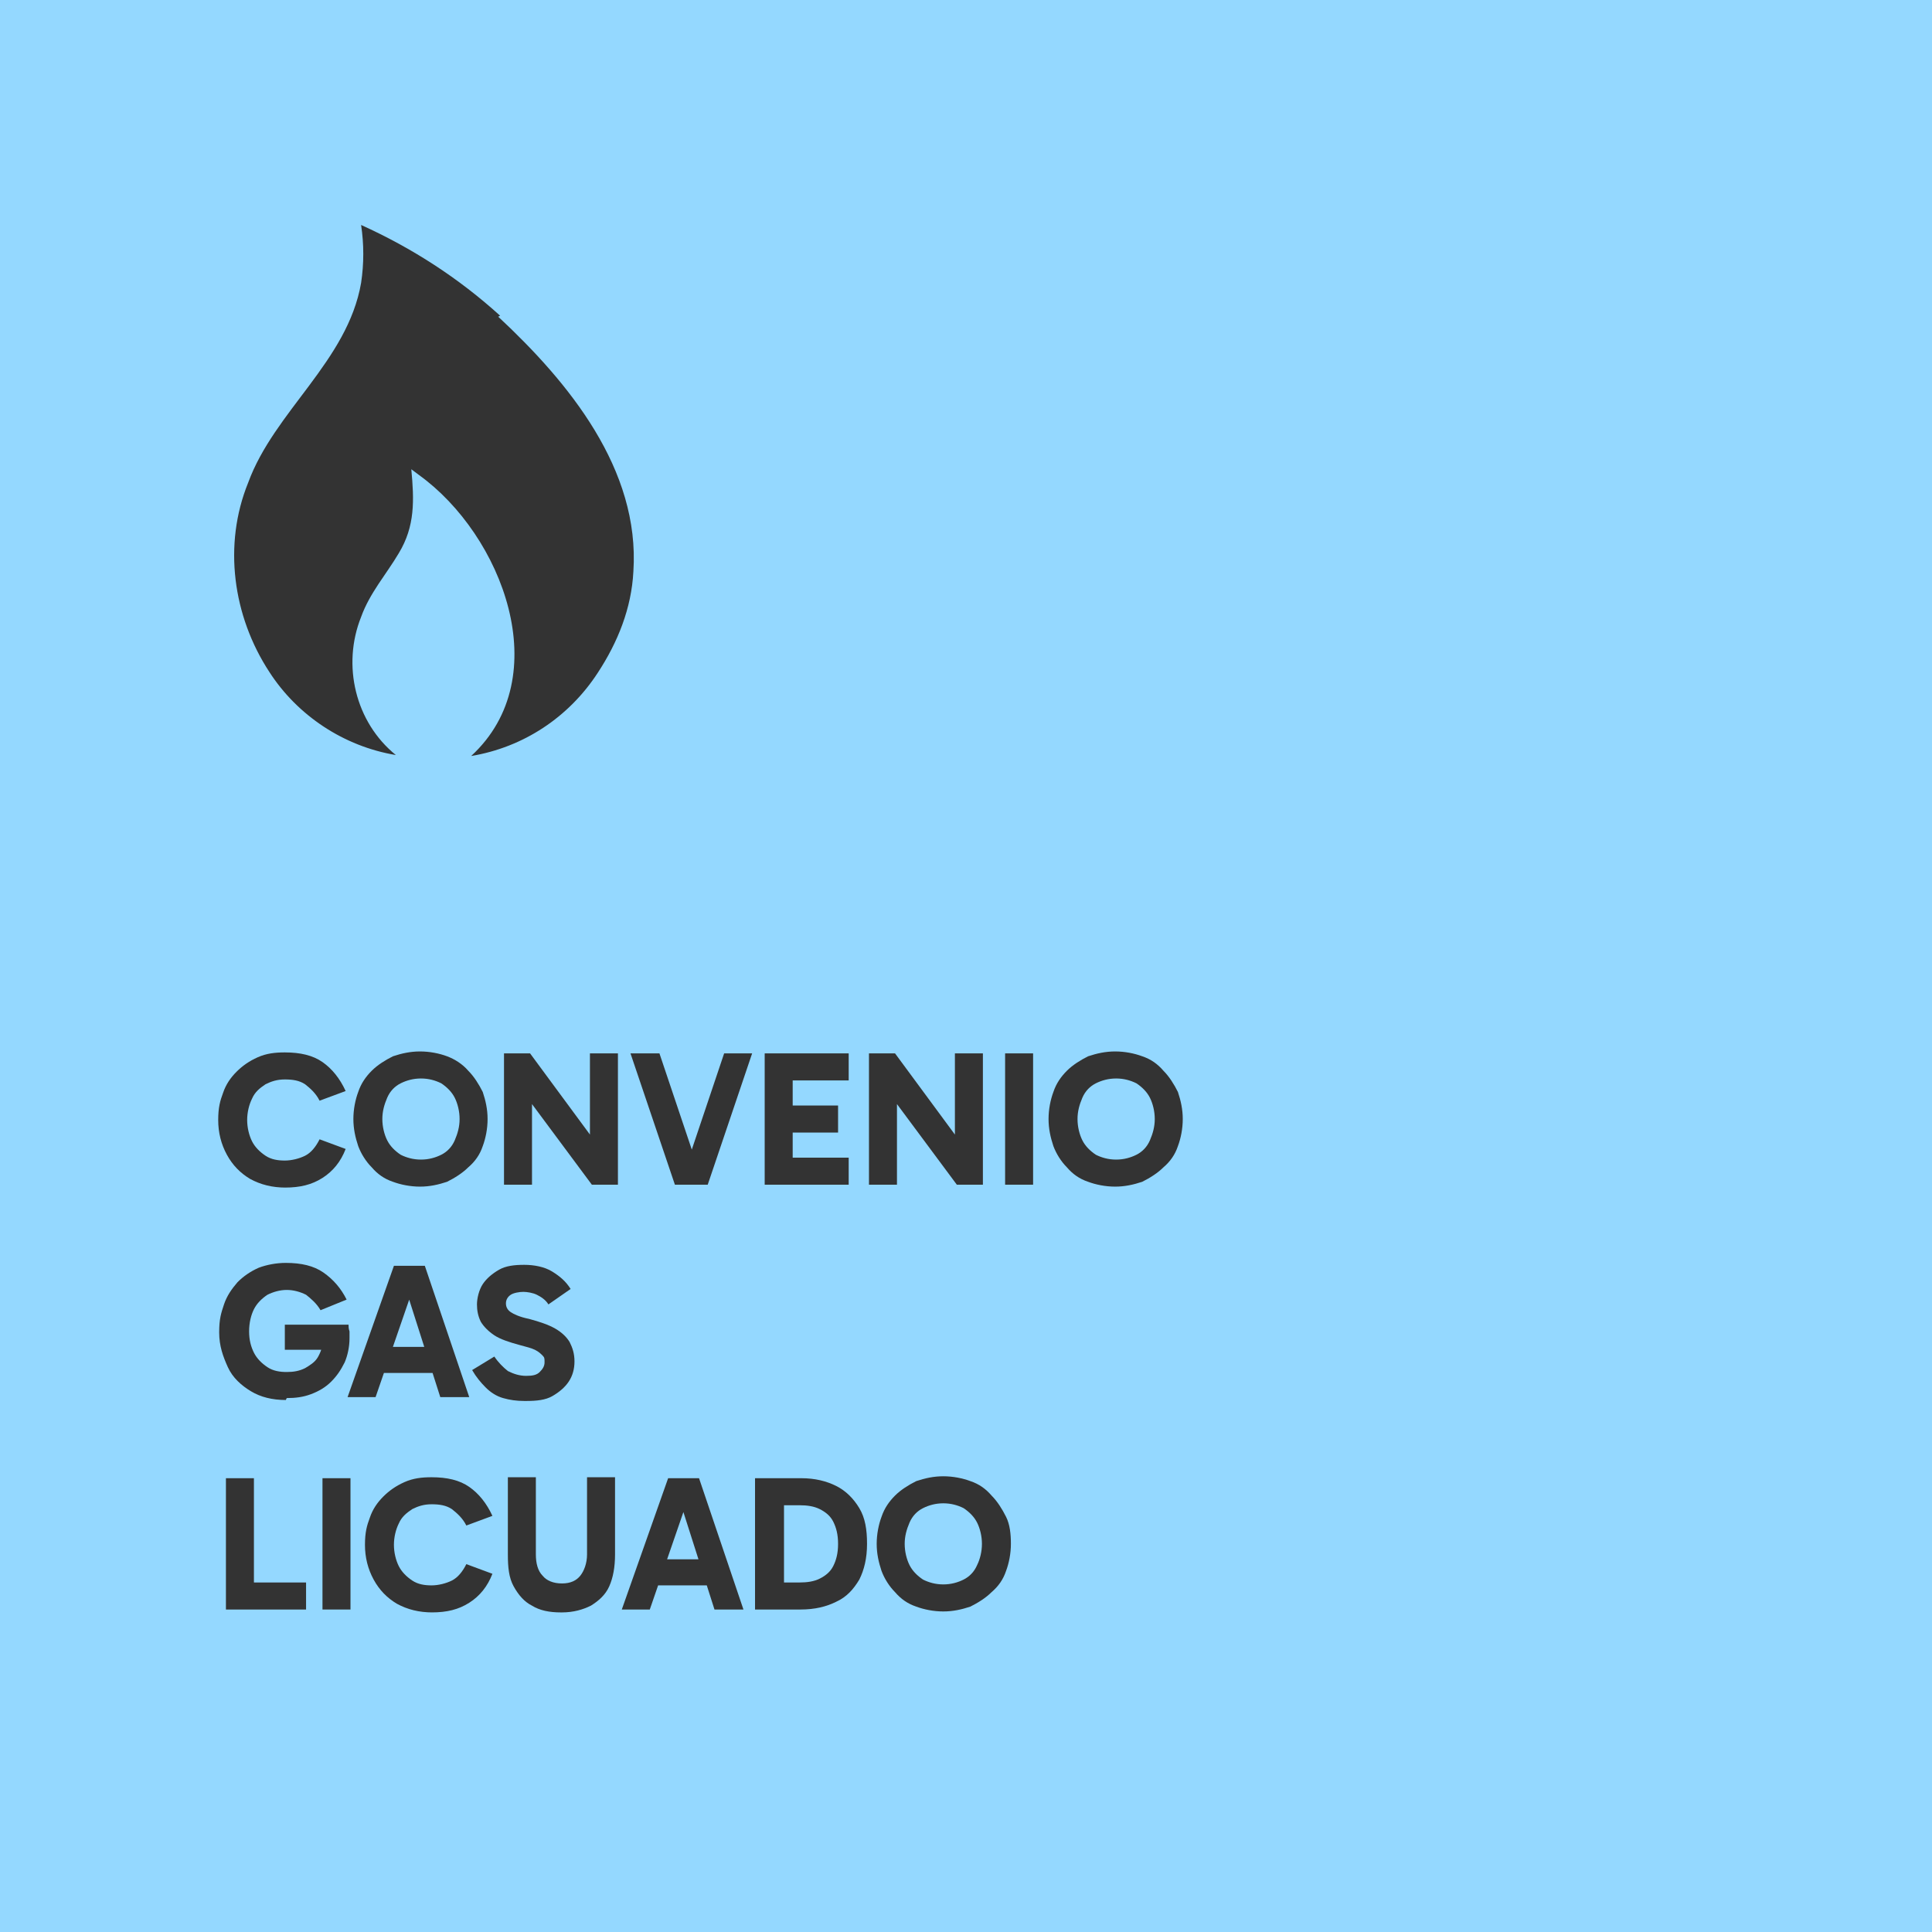 <?xml version="1.0" encoding="UTF-8"?>
<svg id="Capa_1" xmlns="http://www.w3.org/2000/svg" width="200.1" height="200.1" version="1.1" viewBox="0 0 200.1 200.1">
  <!-- Generator: Adobe Illustrator 29.5.1, SVG Export Plug-In . SVG Version: 2.1.0 Build 141)  -->
  <defs>
    <style>
      .st0 {
        fill: #94d8ff;
      }

      .st1 {
        fill: #333;
      }
    </style>
  </defs>
  <rect class="st0" x="-11.4" y="-11.4" width="223" height="223"/>
  <path class="st1" d="M51.6,32.8c7.3,6.8,14.7,15.8,14,26.4-.2,3.8-1.6,7.3-3.7,10.5-3,4.6-7.7,7.7-13.1,8.6,8.9-8.2,3.2-22.9-5.4-29.1l-.8-.6c.3,3.2.4,5.9-1.3,8.7-1.3,2.2-3,4.1-3.9,6.6-2,5-.6,10.9,3.6,14.3-5.4-.9-10.2-4.1-13.1-8.6-3.8-5.8-4.8-13.2-2.2-19.6,2.7-7.4,10.3-12.6,11.7-20.7.3-2,.3-4,0-6,5.3,2.4,10.1,5.5,14.4,9.4h0Z"/>
  <g>
    <path class="st1" d="M29.6,123c-1.4,0-2.6-.3-3.7-.9-1-.6-1.8-1.4-2.4-2.5-.6-1.1-.9-2.3-.9-3.6s.2-2,.5-2.8c.3-.9.8-1.6,1.4-2.2.6-.6,1.3-1.1,2.2-1.5s1.8-.5,2.8-.5c1.6,0,2.9.3,3.9,1s1.8,1.7,2.4,3l-2.7,1c-.4-.8-1-1.3-1.5-1.7-.6-.4-1.3-.5-2.1-.5s-1.4.2-2,.5c-.6.4-1.1.8-1.4,1.5-.3.6-.5,1.4-.5,2.2s.2,1.6.5,2.2c.3.6.8,1.1,1.4,1.5s1.3.5,2,.5,1.5-.2,2.1-.5c.6-.3,1.1-.9,1.5-1.7l2.7,1c-.5,1.3-1.3,2.3-2.4,3s-2.3,1-3.9,1Z"/>
    <path class="st1" d="M36.6,115.9c0-1,.2-2,.5-2.8.3-.9.8-1.6,1.4-2.2.6-.6,1.4-1.1,2.2-1.5.9-.3,1.8-.5,2.8-.5s2,.2,2.8.5,1.6.8,2.2,1.5c.6.6,1.1,1.4,1.5,2.2.3.9.5,1.8.5,2.8s-.2,2-.5,2.8c-.3.9-.8,1.6-1.5,2.2-.6.6-1.4,1.1-2.2,1.5-.9.3-1.8.5-2.8.5s-2-.2-2.8-.5c-.9-.3-1.6-.8-2.2-1.5-.6-.6-1.1-1.4-1.4-2.2-.3-.9-.5-1.8-.5-2.8ZM39.6,115.9c0,.8.2,1.6.5,2.2s.8,1.1,1.4,1.5c.6.3,1.3.5,2.1.5s1.5-.2,2.1-.5c.6-.3,1.1-.8,1.4-1.5s.5-1.4.5-2.2-.2-1.6-.5-2.2c-.3-.6-.8-1.1-1.4-1.5-.6-.3-1.3-.5-2.1-.5s-1.5.2-2.1.5c-.6.3-1.1.8-1.4,1.5s-.5,1.4-.5,2.2Z"/>
    <path class="st1" d="M61.3,122.7l-7.5-10.1,1.3-.3v10.4h-2.9v-13.6h2.7l7.3,9.9-1.1.2v-10.1h2.9v13.6h-2.6Z"/>
    <path class="st1" d="M69.9,122.7l-4.6-13.6h3l3.9,11.6h-1.1l3.9-11.6h2.9l-4.6,13.6h-3.3Z"/>
    <path class="st1" d="M81.1,111.9l1-1.2v10.4l-1.1-1.2h6.9v2.8h-8.7v-13.6h8.7v2.8h-6.8ZM81.2,117.3v-2.8h5.6v2.8h-5.6Z"/>
    <path class="st1" d="M99.1,122.7l-7.5-10.1,1.3-.3v10.4h-2.9v-13.6h2.7l7.3,9.9-1.1.2v-10.1h2.9v13.6h-2.6Z"/>
    <path class="st1" d="M107,122.7h-2.9v-13.6h2.9v13.6Z"/>
    <path class="st1" d="M108.6,115.9c0-1,.2-2,.5-2.8.3-.9.8-1.6,1.4-2.2.6-.6,1.4-1.1,2.2-1.5.9-.3,1.8-.5,2.8-.5s2,.2,2.8.5c.9.3,1.6.8,2.2,1.5.6.6,1.1,1.4,1.5,2.2.3.9.5,1.8.5,2.8s-.2,2-.5,2.8c-.3.9-.8,1.6-1.5,2.2-.6.6-1.4,1.1-2.2,1.5-.9.3-1.8.5-2.8.5s-2-.2-2.8-.5c-.9-.3-1.6-.8-2.2-1.5-.6-.6-1.1-1.4-1.4-2.2-.3-.9-.5-1.8-.5-2.8ZM111.6,115.9c0,.8.2,1.6.5,2.2s.8,1.1,1.4,1.5c.6.3,1.3.5,2.1.5s1.5-.2,2.1-.5c.6-.3,1.1-.8,1.4-1.5s.5-1.4.5-2.2-.2-1.6-.5-2.2c-.3-.6-.8-1.1-1.4-1.5-.6-.3-1.3-.5-2.1-.5s-1.5.2-2.1.5c-.6.3-1.1.8-1.4,1.5s-.5,1.4-.5,2.2Z"/>
    <path class="st1" d="M29.6,145c-1.4,0-2.6-.3-3.6-.9-1-.6-1.9-1.4-2.4-2.5s-.9-2.2-.9-3.6.2-2,.5-2.9c.3-.9.8-1.6,1.4-2.3.6-.6,1.3-1.1,2.2-1.5.8-.3,1.8-.5,2.8-.5,1.6,0,2.9.3,3.9,1,1,.7,1.8,1.6,2.4,2.8l-2.7,1.1c-.4-.7-1-1.2-1.5-1.6-.6-.3-1.3-.5-2-.5s-1.4.2-2,.5c-.6.4-1.1.9-1.4,1.5-.3.6-.5,1.4-.5,2.3s.2,1.6.5,2.2c.3.6.8,1.1,1.4,1.5.6.4,1.3.5,2,.5s1.3-.1,1.9-.4c.5-.3,1-.6,1.3-1.1.3-.5.5-1.1.6-1.8l.8,1h-4.8v-2.6h6.6c0,.2,0,.4.1.7,0,.2,0,.5,0,.7,0,.9-.2,1.8-.5,2.5-.4.8-.8,1.4-1.4,2-.6.6-1.3,1-2.1,1.3s-1.6.4-2.5.4Z"/>
    <path class="st1" d="M36,144.7l4.8-13.6h3.2l4.6,13.6h-3l-3.7-11.6h1l-4,11.6h-2.9ZM38.9,139.5h6.4v2.7h-6.4v-2.7Z"/>
    <path class="st1" d="M54.3,145.1c-.8,0-1.5-.1-2.2-.3-.7-.2-1.3-.6-1.8-1.1-.5-.5-1-1.1-1.4-1.8l2.3-1.4c.4.6.9,1.1,1.4,1.5.6.3,1.2.5,1.9.5s1.1-.1,1.4-.4c.3-.3.5-.6.5-1s0-.5-.2-.7-.4-.4-.8-.6c-.4-.2-.9-.3-1.6-.5-1.1-.3-2-.6-2.6-1-.6-.4-1.1-.9-1.4-1.4-.3-.6-.4-1.2-.4-1.8s.2-1.5.6-2.1c.4-.6,1-1.1,1.7-1.5.7-.4,1.6-.5,2.6-.5s2.1.2,2.9.7c.8.5,1.4,1,1.9,1.8l-2.3,1.6c-.3-.5-.8-.8-1.2-1s-1-.3-1.4-.3-1,.1-1.3.3c-.3.2-.5.5-.5.9s.2.7.5.9c.3.2.9.5,1.9.7,1.1.3,2,.6,2.7,1s1.2.9,1.5,1.4c.3.6.5,1.2.5,2s-.2,1.5-.6,2.1c-.4.6-1,1.1-1.7,1.5-.7.4-1.6.5-2.7.5Z"/>
    <path class="st1" d="M31.7,166.7h-8.3v-13.6h2.9v11.9l-.7-1.1h6.1v2.8Z"/>
    <path class="st1" d="M36.3,166.7h-2.9v-13.6h2.9v13.6Z"/>
    <path class="st1" d="M44.8,167c-1.4,0-2.6-.3-3.7-.9-1-.6-1.8-1.4-2.4-2.5-.6-1.1-.9-2.3-.9-3.6s.2-2,.5-2.8c.3-.9.8-1.6,1.4-2.2.6-.6,1.3-1.1,2.2-1.5s1.8-.5,2.8-.5c1.6,0,2.9.3,3.9,1s1.8,1.7,2.4,3l-2.7,1c-.4-.8-1-1.3-1.5-1.7-.6-.4-1.3-.5-2.1-.5s-1.4.2-2,.5c-.6.4-1.1.8-1.4,1.5-.3.6-.5,1.4-.5,2.2s.2,1.6.5,2.2c.3.6.8,1.1,1.4,1.5s1.3.5,2,.5,1.5-.2,2.1-.5c.6-.3,1.1-.9,1.5-1.7l2.7,1c-.5,1.3-1.3,2.3-2.4,3s-2.3,1-3.9,1Z"/>
    <path class="st1" d="M58.1,167c-1.2,0-2.2-.2-3-.7-.8-.4-1.4-1.1-1.9-2s-.6-2-.6-3.3v-8h2.9v8c0,.9.2,1.7.7,2.2.4.5,1.1.8,2,.8s1.5-.3,1.9-.8c.4-.5.7-1.3.7-2.2v-8h2.9v8c0,1.3-.2,2.4-.6,3.3-.4.9-1.1,1.5-1.9,2-.8.4-1.8.7-3,.7Z"/>
    <path class="st1" d="M64.4,166.7l4.8-13.6h3.2l4.6,13.6h-3l-3.7-11.6h1l-4,11.6h-2.9ZM67.3,161.5h6.4v2.7h-6.4v-2.7Z"/>
    <path class="st1" d="M78.2,166.7v-13.6h4.8c1.4,0,2.6.3,3.6.8s1.8,1.3,2.4,2.3c.6,1,.8,2.2.8,3.7s-.3,2.7-.8,3.7c-.6,1-1.3,1.8-2.4,2.3-1,.5-2.2.8-3.7.8h-4.7ZM81.2,165l-1.2-1.1h2.8c.8,0,1.5-.1,2.1-.4.6-.3,1.1-.7,1.4-1.3.3-.6.5-1.3.5-2.3s-.2-1.7-.5-2.3c-.3-.6-.8-1-1.4-1.3-.6-.3-1.3-.4-2.1-.4h-2.9l1.3-.9v9.9Z"/>
    <path class="st1" d="M90.8,159.9c0-1,.2-2,.5-2.8.3-.9.8-1.6,1.4-2.2.6-.6,1.4-1.1,2.2-1.5.9-.3,1.8-.5,2.8-.5s2,.2,2.8.5c.9.3,1.6.8,2.2,1.5.6.6,1.1,1.4,1.5,2.2s.5,1.8.5,2.8-.2,2-.5,2.8c-.3.9-.8,1.6-1.5,2.2-.6.6-1.4,1.1-2.2,1.5-.9.3-1.8.5-2.8.5s-2-.2-2.8-.5c-.9-.3-1.6-.8-2.2-1.5-.6-.6-1.1-1.4-1.4-2.2-.3-.9-.5-1.8-.5-2.8ZM93.7,159.9c0,.8.2,1.6.5,2.2s.8,1.1,1.4,1.5c.6.3,1.3.5,2.1.5s1.5-.2,2.1-.5c.6-.3,1.1-.8,1.4-1.5.3-.6.5-1.4.5-2.2s-.2-1.6-.5-2.2c-.3-.6-.8-1.1-1.4-1.5-.6-.3-1.3-.5-2.1-.5s-1.5.2-2.1.5c-.6.3-1.1.8-1.4,1.5s-.5,1.4-.5,2.2Z"/>
  </g>
</svg>